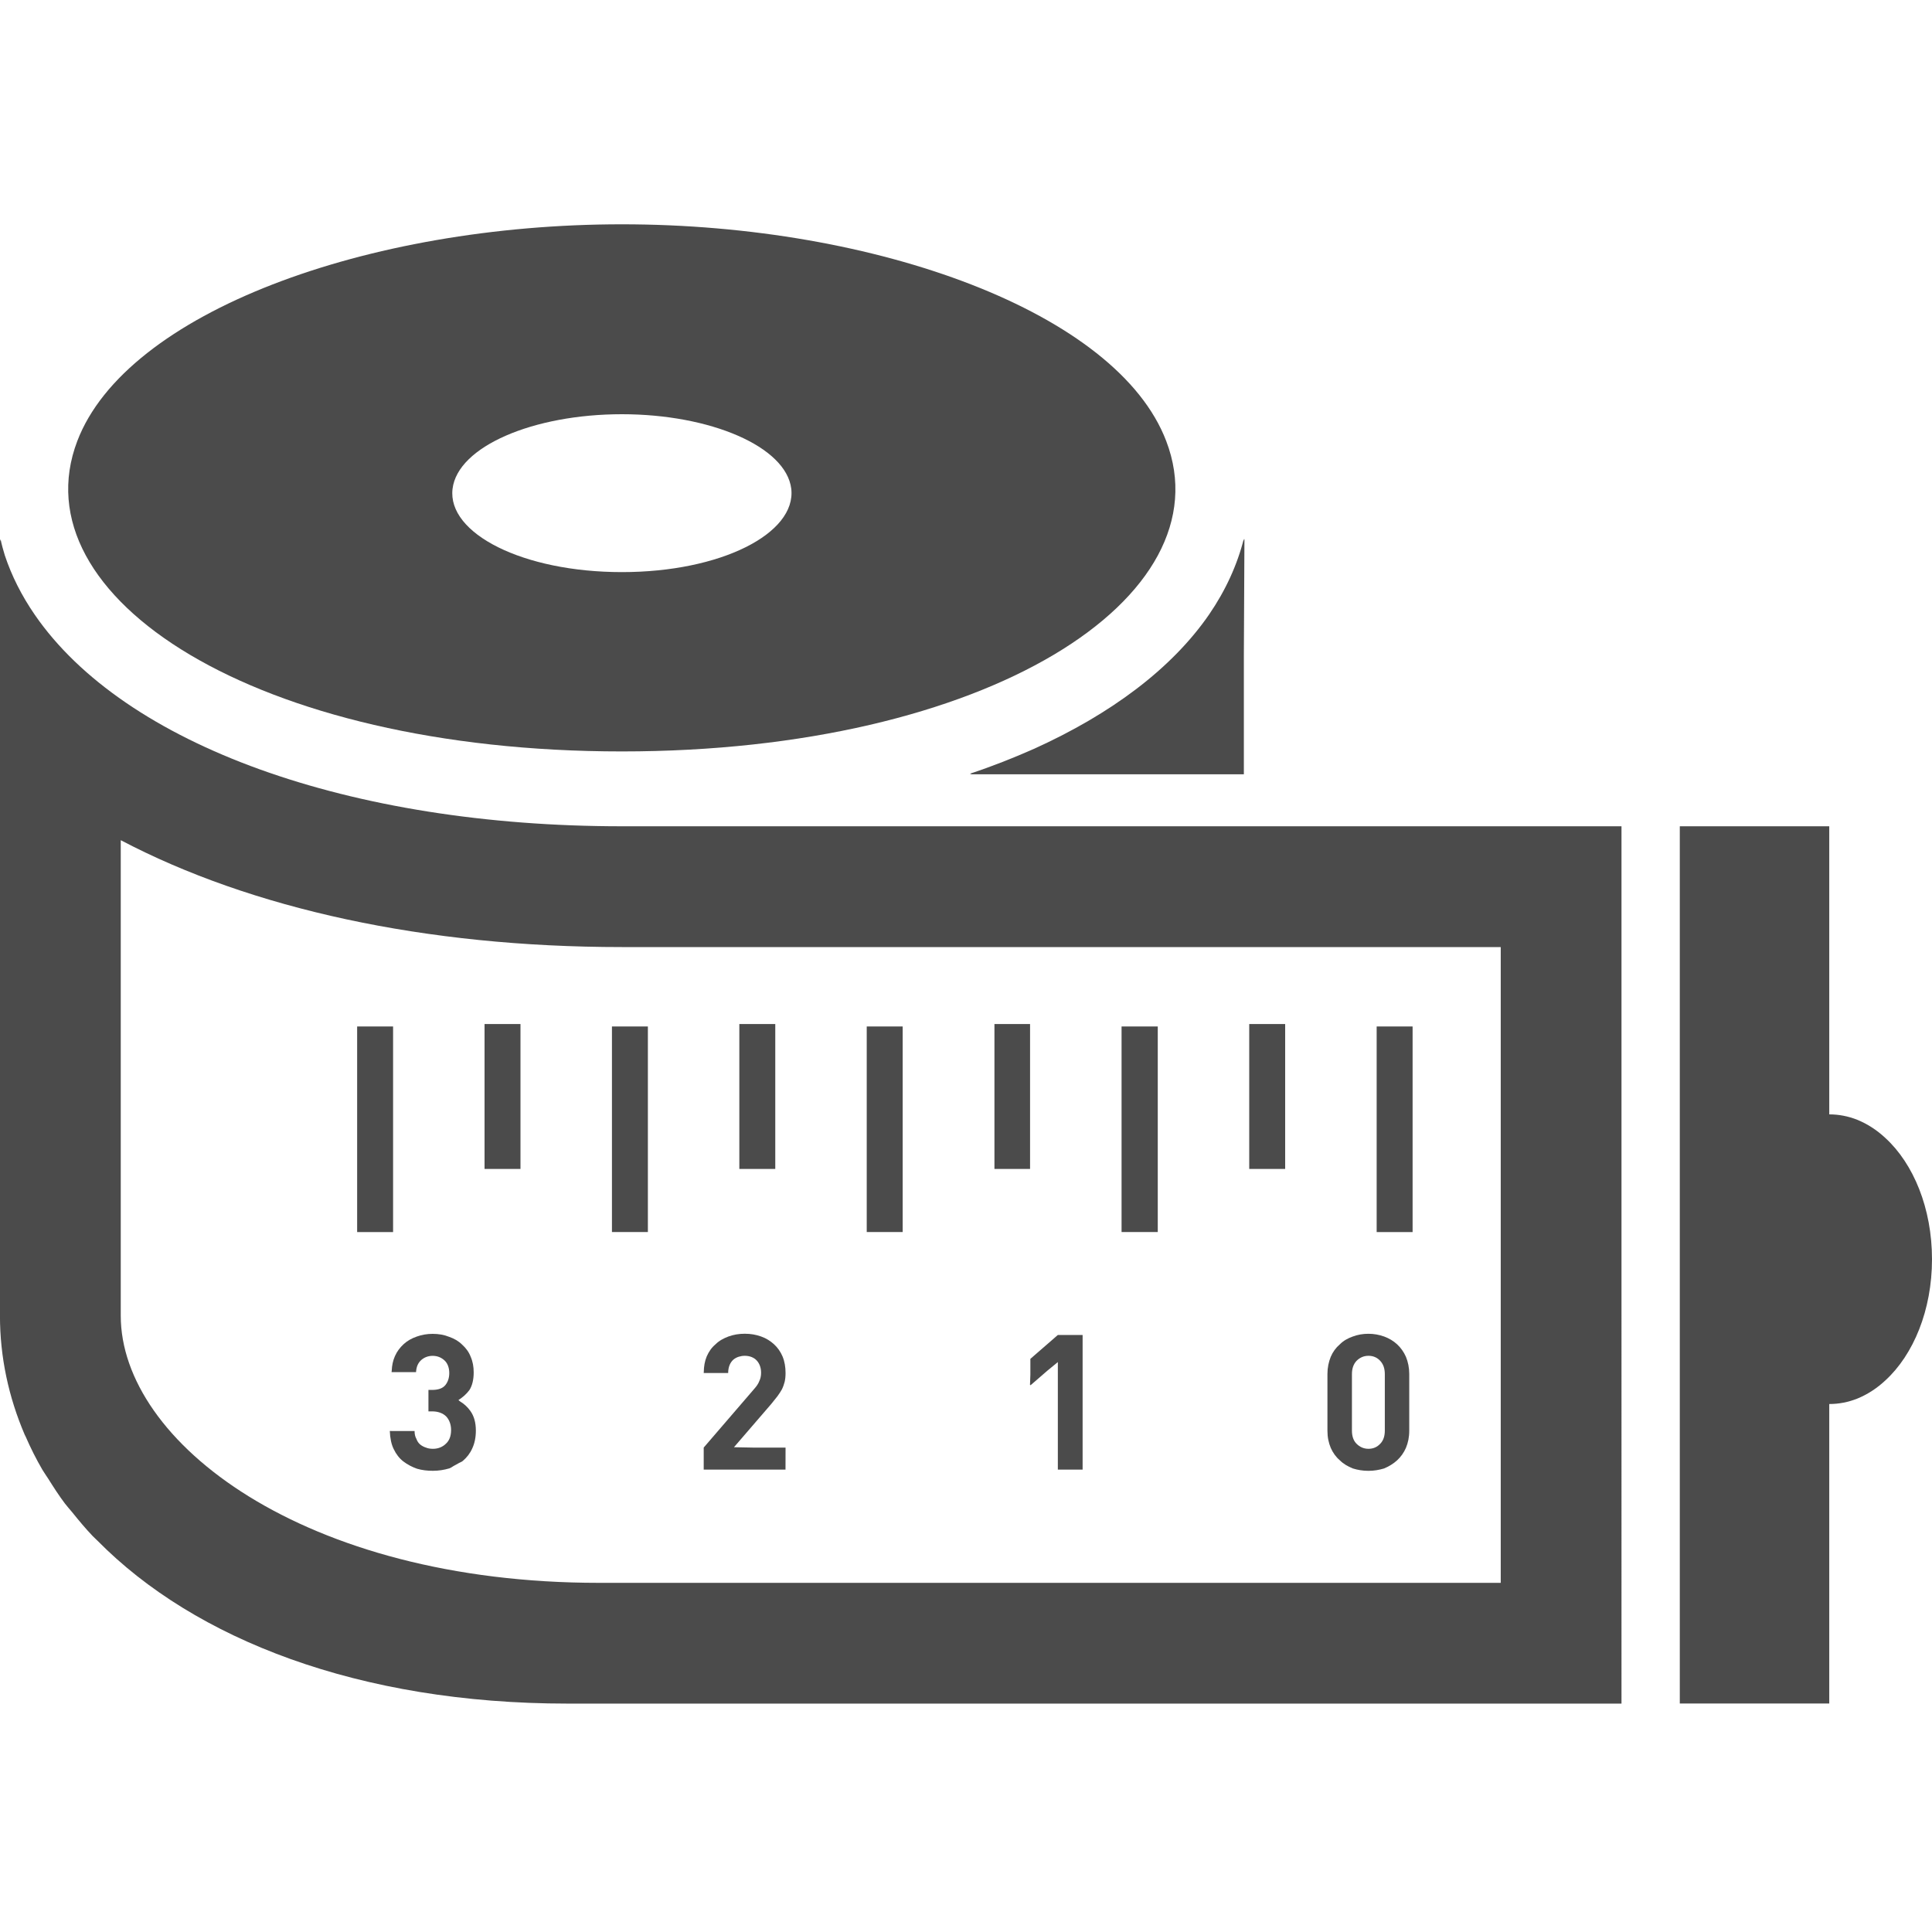 <?xml version="1.0" encoding="utf-8"?>
<!-- Generator: Adobe Illustrator 23.0.3, SVG Export Plug-In . SVG Version: 6.00 Build 0)  -->
<svg version="1.1" xmlns="http://www.w3.org/2000/svg" xmlns:xlink="http://www.w3.org/1999/xlink" x="0px" y="0px"
	 viewBox="0 0 500 500" style="enable-background:new 0 0 500 500;" xml:space="preserve">
<style type="text/css">
	.st0{fill:none;}
	.st1{fill:#4B4B4B;}
</style>
<g id="レイヤー_2">
	<rect class="st0" width="500" height="500"/>
	<rect class="st0" width="500" height="500"/>
</g>
<g id="_x32_">
	<g>
		<path class="st1" d="M267.52,193.83c-5.22,2.31-10.67,4.48-16.5,6.4h0.42c-0.15,0.05-0.28,0.11-0.42,0.16h70.89v-31.02l0.15-29.92
			c-0.04,0.17-0.11,0.33-0.15,0.5v-0.54c-1.69,6.72-4.69,13.34-9,19.63C303.25,173.04,287.54,184.79,267.52,193.83z"/>
		<path class="st1" d="M160.95,194.47c94.7,0,156.34-39.93,140.87-80.32c-12.65-33.21-74.85-56.1-140.87-56.1S32.66,80.94,20,114.15
			C4.61,154.54,66.18,194.47,160.95,194.47z M160.95,148.06c-25.63,0-45.24-10-43.83-21.56c1.33-10.94,20.86-19.3,43.83-19.3
			c22.89,0,42.5,8.36,43.83,19.3C206.11,138.06,186.58,148.06,160.95,148.06z"/>
		<path class="st1" d="M8.98,159.07c-3.4-4.94-5.98-10.08-7.73-15.34c-0.42-1.39-0.82-2.79-1.1-4.19v0.52
			c-0.04-0.18-0.11-0.35-0.16-0.52V340.5c0,10.74,2.24,21.06,6.39,30.77c0.08,0.18,0.18,0.34,0.26,0.52
			c1.27,2.92,2.7,5.78,4.33,8.58c0.46,0.79,1.03,1.54,1.52,2.33c1.36,2.17,2.75,4.34,4.32,6.42c0.59,0.78,1.27,1.51,1.9,2.28
			c1.67,2.08,3.37,4.13,5.26,6.11c0.41,0.43,0.88,0.83,1.3,1.26c25.12,25.46,67.61,42.12,121.62,42.12h272.75V213.84H160.95
			C90.48,213.84,32.19,192.83,8.98,159.07z M388.39,408.79v0.85H155.03c-76.49,0-123.78-36.49-123.78-69.14V217.44
			c33.75,17.74,78.76,27.66,129.7,27.66h227.44V408.79z"/>
		<path class="st1" d="M487.91,294.49c-2.17-2.03-4.64-3.63-7.25-4.69c-2.32-0.92-4.74-1.4-7.25-1.4v-74.56h-38.68v226.18v0.69l0,0
			v0.16h38.68v-77.51c2.51,0,4.93-0.48,7.25-1.4c2.61-1.06,5.08-2.66,7.25-4.69c7.3-6.67,12.09-18.23,12.09-31.38
			C500,312.72,495.21,301.16,487.91,294.49z"/>
		<path class="st1" d="M203.3,374.64h-8.2l-5.15-0.1l9.68-11.23c0.55-0.71,1.09-1.33,1.56-1.95c0.47-0.63,0.86-1.25,1.17-1.8
			c0.31-0.63,0.55-1.33,0.71-1.95c0.16-0.71,0.23-1.41,0.23-2.27c0-1.56-0.23-2.97-0.78-4.3c-0.54-1.25-1.25-2.26-2.19-3.13
			c-0.94-0.86-2.03-1.56-3.36-2.03s-2.66-0.71-4.22-0.71c-1.56,0-2.89,0.24-4.22,0.71c-1.25,0.47-2.42,1.09-3.36,2.03
			c-1.02,0.86-1.72,1.88-2.27,3.13c-0.52,1.25-0.74,2.59-0.76,4.05c0,0.03-0.02,0.06-0.02,0.09h0.01c0,0.05-0.01,0.1-0.01,0.16h6.33
			c0-0.86,0.16-1.56,0.39-2.11c0.24-0.55,0.55-1.01,1.02-1.41c0.39-0.31,0.86-0.55,1.33-0.7c0.54-0.16,1.01-0.24,1.56-0.24
			c1.33,0,2.42,0.47,3.12,1.25c0.71,0.78,1.1,1.88,1.1,3.12c0,0.86-0.16,1.56-0.47,2.19c-0.23,0.63-0.7,1.33-1.33,2.03l-13.05,15.16
			v5.7h21.17L203.3,374.64L203.3,374.64z"/>
		<polygon class="st1" points="191.34,302.36 191.34,302.52 200.64,302.52 200.64,265.02 191.34,265.02 191.34,302.25 
			191.34,302.36 		"/>
		<polygon class="st1" points="224.31,318.7 224.31,318.85 233.61,318.85 233.61,265.96 233.61,265.8 233.61,265.8 233.61,265.65 
			224.31,265.65 224.31,318.37 		"/>
		<polygon class="st1" points="158.37,265.65 158.37,318.53 158.37,318.7 158.37,318.7 158.37,318.85 167.67,318.85 167.67,265.65 
					"/>
		<rect x="125.4" y="265.02" class="st1" width="9.3" height="37.5"/>
		<rect x="92.43" y="265.65" class="st1" width="9.3" height="53.21"/>
		<polygon class="st1" points="257.36,302.36 257.36,302.52 266.58,302.52 266.58,265.29 266.58,265.18 266.58,265.18 
			266.58,265.02 257.36,265.02 257.36,302.14 		"/>
		<path class="st1" d="M119.07,362.69c-0.15-0.12-0.27-0.24-0.43-0.35c1.08-0.7,2.08-1.54,2.86-2.62c0.7-1.09,1.09-2.66,1.09-4.53
			c0-1.48-0.23-2.81-0.78-4.06c-0.47-1.25-1.25-2.27-2.19-3.12c-0.94-0.94-2.03-1.56-3.36-2.03c-1.33-0.54-2.74-0.78-4.29-0.78
			c-1.48,0-2.81,0.24-4.14,0.71c-1.33,0.47-2.42,1.09-3.36,1.95c-0.94,0.86-1.72,1.87-2.27,3.12c-0.5,1.14-0.77,2.37-0.82,3.76
			c-0.01,0.08-0.03,0.15-0.04,0.22l0.02,0c0,0.05-0.02,0.1-0.02,0.15h6.33c0.08-1.33,0.47-2.34,1.33-3.12c0.78-0.7,1.8-1.1,2.97-1.1
			s2.19,0.39,3.05,1.17c0.78,0.7,1.25,1.87,1.25,3.28c0,1.33-0.39,2.34-1.01,3.12c-0.7,0.86-1.87,1.25-3.44,1.25h-0.94v5.36v0.03
			l0,0v0.16h0.94c1.56,0,2.81,0.47,3.67,1.33c0.78,0.86,1.25,2.03,1.25,3.51c0,1.56-0.47,2.74-1.33,3.52
			c-0.86,0.86-2.03,1.33-3.36,1.33c-0.62,0-1.25-0.08-1.8-0.31c-0.54-0.16-1.09-0.47-1.48-0.78c-0.47-0.39-0.78-0.86-1.01-1.49
			c-0.31-0.55-0.47-1.17-0.47-2.03h-5.99l-0.26-0.01c0,0,0,0,0,0l-0.16,0c0.08,1.88,0.39,3.44,1.01,4.69
			c0.63,1.33,1.48,2.42,2.5,3.2c1.02,0.78,2.19,1.41,3.52,1.88c1.33,0.39,2.66,0.54,4.14,0.54c1.48,0,2.89-0.23,4.22-0.62
			c0.54-0.18,0.89-0.53,1.37-0.76c0.33-0.16,0.65-0.34,0.94-0.52c0.38-0.24,0.89-0.38,1.21-0.67c1.01-0.86,1.87-1.95,2.42-3.21
			c0.63-1.33,0.94-2.89,0.94-4.61c0-2.11-0.47-3.75-1.41-5.08C120.98,364.1,120.09,363.3,119.07,362.69z"/>
		<polygon class="st1" points="299.63,265.96 299.63,265.8 299.63,265.8 299.63,265.65 290.26,265.65 290.26,318.85 299.63,318.85 
					"/>
		<rect x="356.28" y="265.65" class="st1" width="9.3" height="53.21"/>
		<path class="st1" d="M346.74,377.92c0.94,0.94,2.03,1.56,3.36,2.11c1.25,0.39,2.58,0.62,4.06,0.62c1.41,0,2.74-0.23,4.06-0.62
			c1.25-0.55,2.34-1.17,3.36-2.11c0.94-0.86,1.72-1.95,2.27-3.2c0.55-1.33,0.86-2.74,0.86-4.45v-14.69c0-1.64-0.31-3.12-0.86-4.45
			c-0.55-1.25-1.33-2.34-2.27-3.21c-1.01-0.94-2.11-1.56-3.36-2.03c-1.33-0.47-2.66-0.71-4.06-0.71c-1.48,0-2.81,0.24-4.06,0.71
			c-1.33,0.47-2.42,1.09-3.36,2.03c-1.01,0.86-1.8,1.95-2.34,3.21c-0.54,1.33-0.86,2.81-0.86,4.45v14.69c0,1.72,0.31,3.12,0.86,4.45
			C344.95,375.96,345.73,377.06,346.74,377.92z M354.17,350.88c1.25,0,2.27,0.47,3.05,1.33c0.78,0.86,1.17,1.95,1.17,3.44v14.61
			c0,1.4-0.39,2.58-1.17,3.36c-0.78,0.86-1.8,1.33-3.05,1.33c-1.25,0-2.27-0.47-3.12-1.33c-0.78-0.78-1.17-1.95-1.17-3.36v-14.61
			c0-1.48,0.39-2.58,1.17-3.44C351.9,351.35,352.92,350.88,354.17,350.88z"/>
		<rect x="323.3" y="265.02" class="st1" width="9.3" height="37.5"/>
		<polygon class="st1" points="266.56,358.43 266.66,358.34 266.66,358.54 271.01,354.77 273.77,352.5 273.77,380.34 280.18,380.34 
			280.18,345.76 280.18,345.65 280.18,345.65 280.18,345.49 273.77,345.49 266.66,351.67 266.66,355.75 		"/>
	</g>
</g>
</svg>
